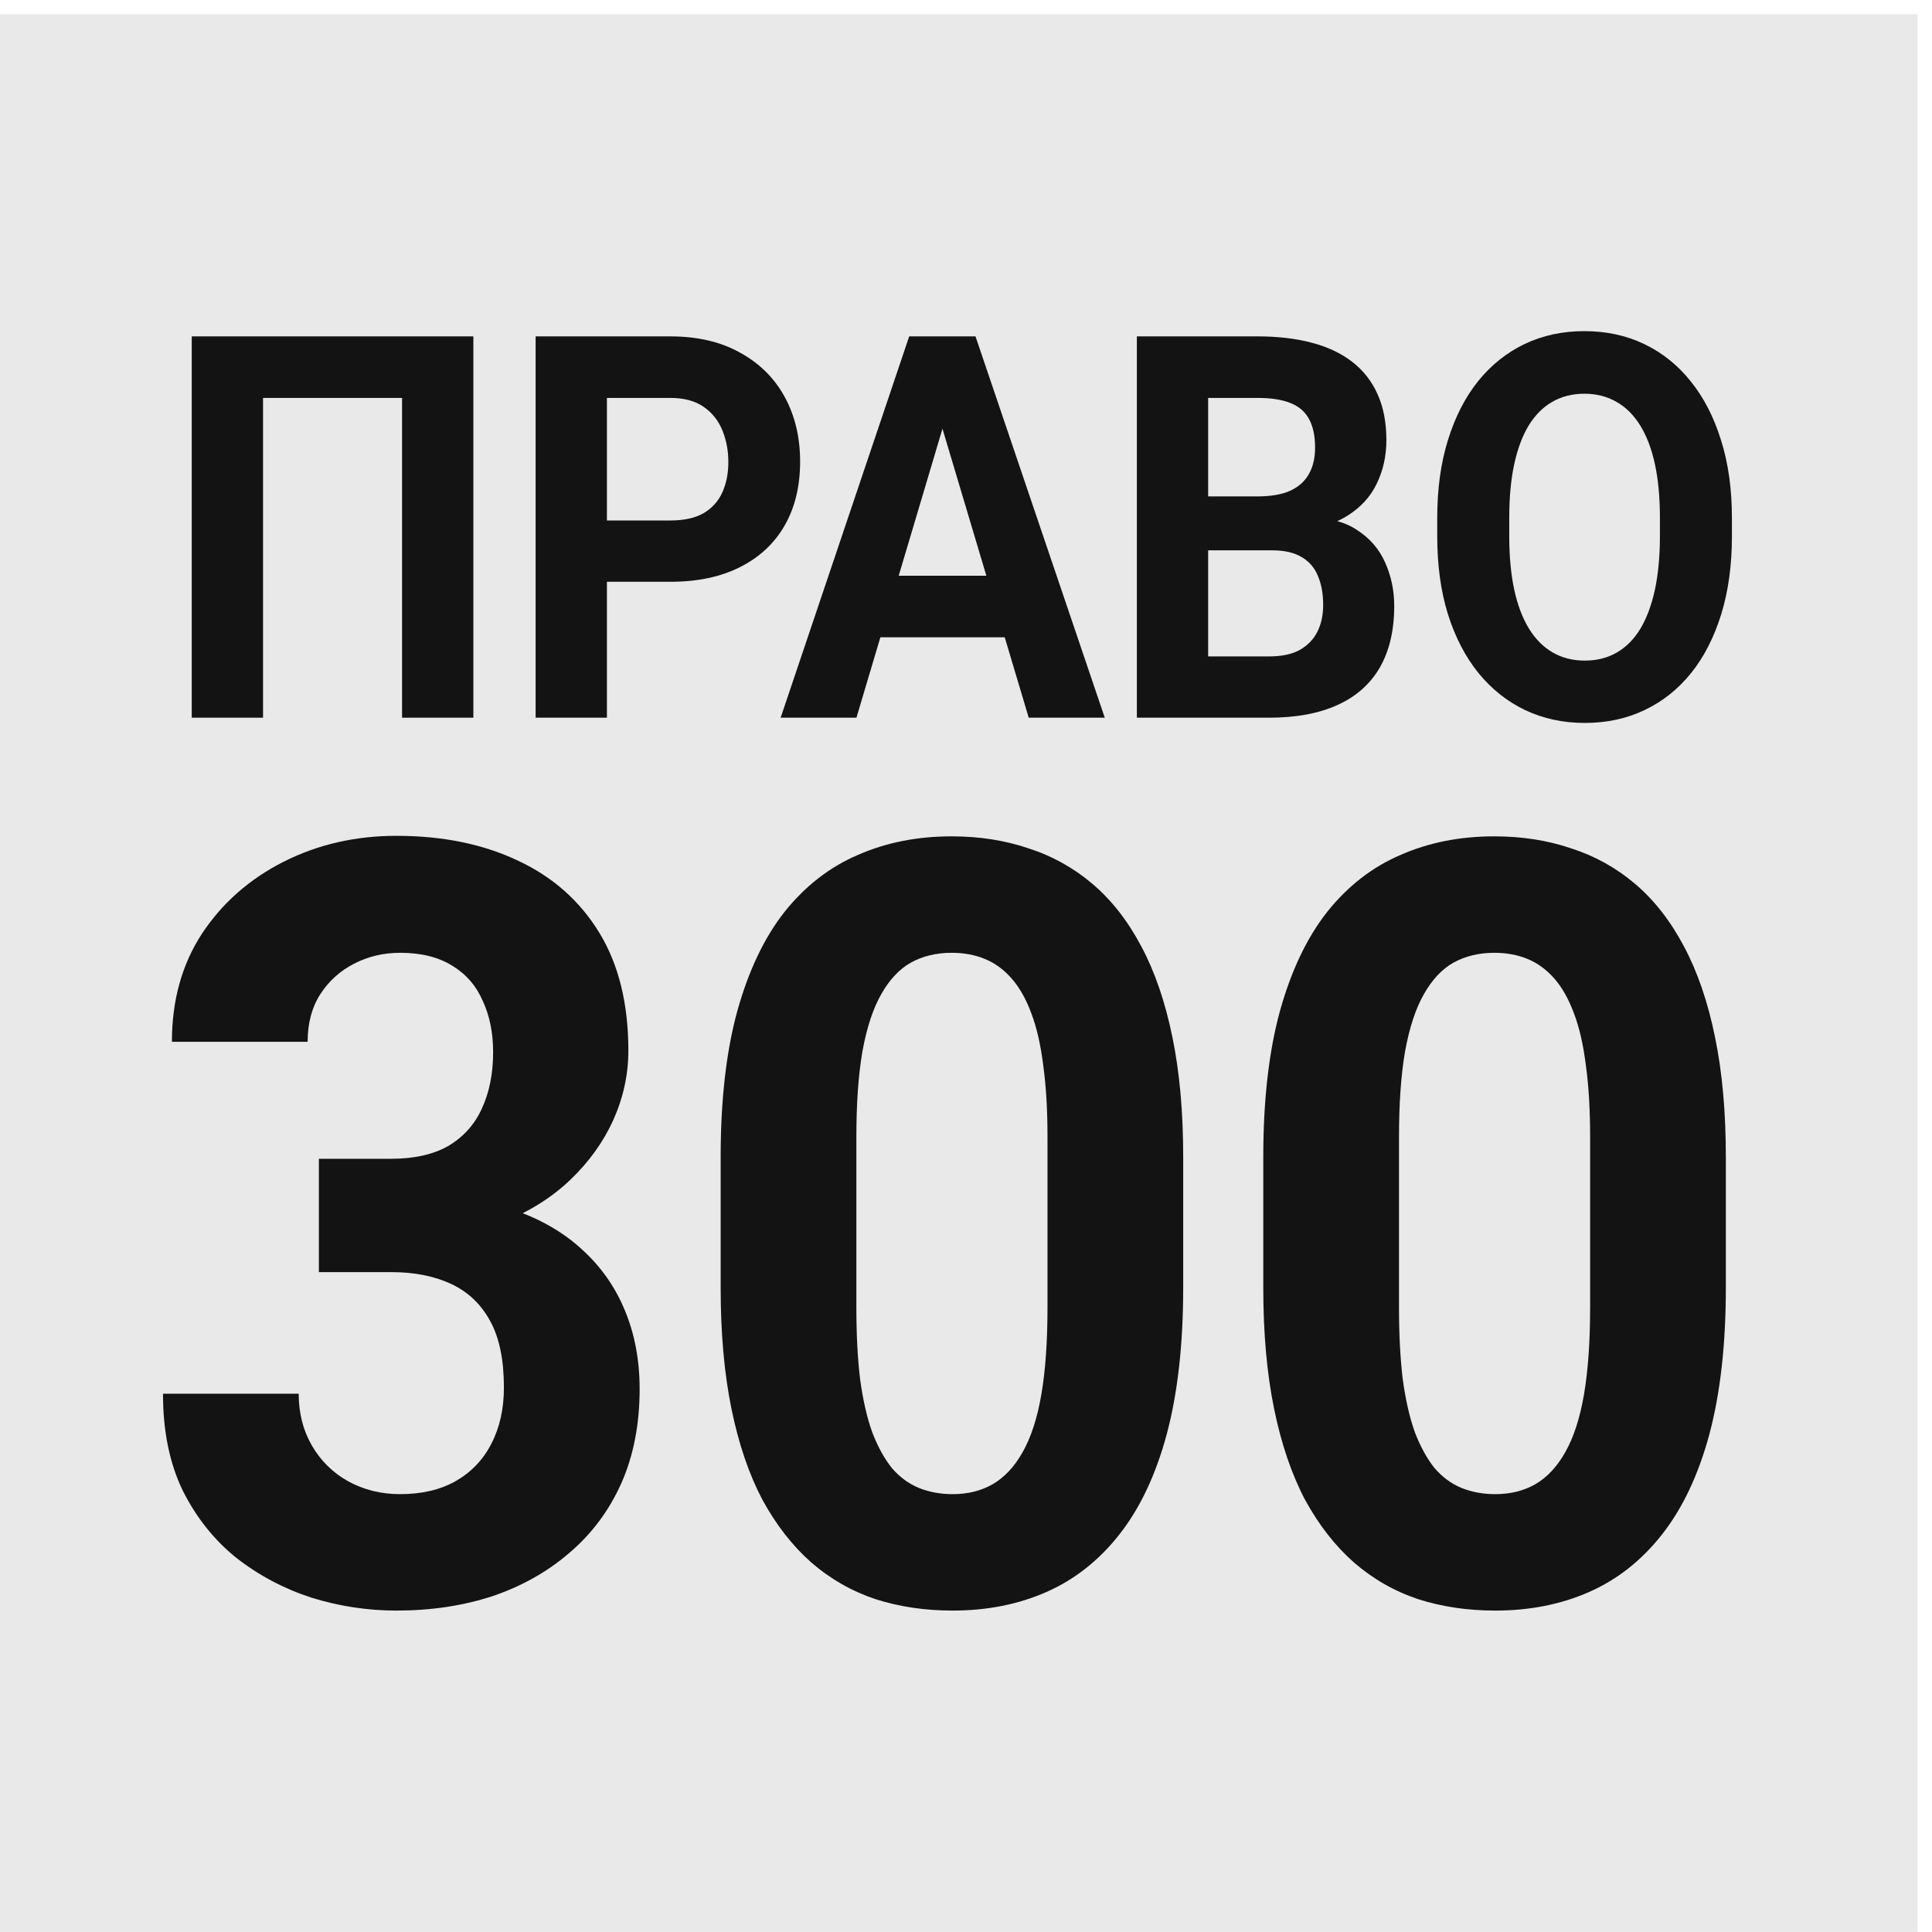 <?xml version="1.0" encoding="UTF-8"?> <svg xmlns="http://www.w3.org/2000/svg" width="109" height="109" viewBox="0 0 109 109" fill="none"> <g clip-path="url(#clip0_381_1216)"> <path d="M108.189 0.807H0V108.997H108.189V0.807Z" fill="#E9E9E9"></path> <path d="M26.706 18.978V40.491H22.684V22.45H14.84V40.491H10.818V18.978H26.706Z" fill="#131313"></path> <path d="M37.821 32.823H32.846V29.365H37.821C38.589 29.365 39.215 29.227 39.698 28.951C40.18 28.666 40.533 28.272 40.757 27.769C40.98 27.267 41.092 26.701 41.092 26.07C41.092 25.43 40.98 24.834 40.757 24.282C40.533 23.731 40.18 23.287 39.698 22.952C39.215 22.617 38.589 22.45 37.821 22.45H34.241V40.491H30.219V18.978H37.821C39.349 18.978 40.659 19.283 41.749 19.894C42.848 20.495 43.689 21.327 44.27 22.391C44.851 23.455 45.141 24.671 45.141 26.041C45.141 27.429 44.851 28.631 44.27 29.646C43.689 30.66 42.848 31.444 41.749 31.995C40.659 32.547 39.349 32.823 37.821 32.823Z" fill="#131313"></path> <path d="M53.628 22.657L48.319 40.491H44.042L51.295 18.978H54.017L53.628 22.657ZM58.039 40.491L52.716 22.657L52.287 18.978H55.036L62.329 40.491H58.039ZM57.798 32.483V35.955H47.487V32.483H57.798Z" fill="#131313"></path> <path d="M71.782 31.049H66.767L66.741 28.006H70.951C71.692 28.006 72.3 27.902 72.774 27.695C73.248 27.479 73.601 27.169 73.833 26.765C74.075 26.351 74.195 25.849 74.195 25.257C74.195 24.587 74.079 24.046 73.847 23.632C73.623 23.218 73.27 22.918 72.787 22.731C72.314 22.544 71.701 22.45 70.951 22.45H68.162V40.491H64.14V18.978H70.951C72.086 18.978 73.1 19.096 73.994 19.332C74.897 19.569 75.661 19.928 76.287 20.411C76.912 20.894 77.391 21.504 77.721 22.243C78.052 22.972 78.217 23.839 78.217 24.844C78.217 25.73 78.034 26.548 77.668 27.297C77.31 28.045 76.743 28.656 75.965 29.129C75.196 29.602 74.191 29.863 72.948 29.912L71.782 31.049ZM71.608 40.491H65.668L67.237 37.034H71.608C72.314 37.034 72.89 36.911 73.337 36.664C73.784 36.408 74.115 36.063 74.329 35.63C74.544 35.197 74.651 34.699 74.651 34.138C74.651 33.507 74.553 32.961 74.356 32.498C74.168 32.035 73.865 31.68 73.444 31.434C73.024 31.178 72.47 31.049 71.782 31.049H67.907L67.934 28.006H72.761L73.686 29.203C74.875 29.183 75.831 29.414 76.555 29.897C77.288 30.37 77.82 30.986 78.15 31.744C78.49 32.503 78.66 33.315 78.66 34.182C78.66 35.561 78.387 36.724 77.842 37.669C77.297 38.605 76.497 39.309 75.442 39.782C74.396 40.255 73.118 40.491 71.608 40.491Z" fill="#131313"></path> <path d="M97.712 29.232V30.252C97.712 31.887 97.51 33.355 97.108 34.655C96.706 35.955 96.139 37.063 95.405 37.979C94.672 38.886 93.797 39.58 92.778 40.063C91.768 40.545 90.646 40.787 89.412 40.787C88.188 40.787 87.066 40.545 86.047 40.063C85.037 39.58 84.161 38.886 83.419 37.979C82.677 37.063 82.101 35.955 81.69 34.655C81.287 33.355 81.086 31.887 81.086 30.252V29.232C81.086 27.587 81.287 26.119 81.69 24.829C82.092 23.529 82.659 22.42 83.392 21.504C84.134 20.588 85.01 19.889 86.02 19.406C87.039 18.923 88.161 18.682 89.385 18.682C90.619 18.682 91.741 18.923 92.751 19.406C93.77 19.889 94.646 20.588 95.379 21.504C96.121 22.42 96.693 23.529 97.095 24.829C97.506 26.119 97.712 27.587 97.712 29.232ZM93.649 30.252V29.203C93.649 28.06 93.555 27.055 93.368 26.188C93.18 25.321 92.903 24.593 92.536 24.001C92.17 23.41 91.723 22.967 91.196 22.672C90.668 22.366 90.065 22.214 89.385 22.214C88.706 22.214 88.103 22.366 87.576 22.672C87.057 22.967 86.615 23.41 86.248 24.001C85.891 24.593 85.618 25.321 85.43 26.188C85.243 27.055 85.149 28.06 85.149 29.203V30.252C85.149 31.384 85.243 32.389 85.43 33.266C85.618 34.133 85.895 34.867 86.262 35.468C86.628 36.059 87.075 36.507 87.602 36.812C88.13 37.117 88.733 37.27 89.412 37.27C90.092 37.27 90.695 37.117 91.222 36.812C91.75 36.507 92.192 36.059 92.55 35.468C92.907 34.867 93.18 34.133 93.368 33.266C93.555 32.389 93.649 31.384 93.649 30.252Z" fill="#131313"></path> <path d="M17.991 65.376H22.072C23.378 65.376 24.456 65.133 25.304 64.646C26.152 64.14 26.779 63.439 27.185 62.544C27.609 61.629 27.821 60.568 27.821 59.361C27.821 58.271 27.626 57.308 27.238 56.471C26.867 55.614 26.293 54.952 25.516 54.485C24.739 53.998 23.758 53.755 22.575 53.755C21.639 53.755 20.773 53.96 19.979 54.368C19.184 54.777 18.548 55.351 18.071 56.091C17.594 56.831 17.356 57.726 17.356 58.777H9.699C9.699 56.441 10.264 54.407 11.394 52.675C12.543 50.942 14.079 49.59 16.004 48.616C17.93 47.643 20.049 47.156 22.363 47.156C24.977 47.156 27.264 47.624 29.225 48.558C31.186 49.473 32.713 50.826 33.808 52.616C34.904 54.407 35.451 56.626 35.451 59.274C35.451 60.617 35.168 61.921 34.603 63.186C34.038 64.432 33.225 65.561 32.166 66.573C31.124 67.566 29.852 68.364 28.351 68.968C26.849 69.551 25.163 69.844 23.29 69.844H17.991V65.376ZM17.991 71.77V67.42H23.29C25.392 67.42 27.238 67.683 28.828 68.208C30.417 68.734 31.751 69.493 32.828 70.486C33.906 71.459 34.718 72.617 35.266 73.96C35.813 75.284 36.087 76.754 36.087 78.369C36.087 80.355 35.742 82.126 35.054 83.683C34.365 85.221 33.393 86.525 32.139 87.596C30.903 88.667 29.454 89.484 27.794 90.049C26.134 90.594 24.323 90.866 22.363 90.866C20.738 90.866 19.14 90.623 17.568 90.136C16.013 89.63 14.6 88.881 13.329 87.888C12.075 86.876 11.068 85.611 10.308 84.092C9.566 82.555 9.195 80.734 9.195 78.632H16.852C16.852 79.722 17.099 80.695 17.594 81.552C18.089 82.409 18.768 83.08 19.634 83.567C20.517 84.053 21.497 84.297 22.575 84.297C23.794 84.297 24.836 84.053 25.701 83.567C26.584 83.061 27.256 82.36 27.715 81.464C28.192 80.549 28.43 79.489 28.43 78.282C28.43 76.725 28.174 75.479 27.662 74.544C27.149 73.591 26.417 72.89 25.463 72.442C24.509 71.994 23.378 71.77 22.072 71.77H17.991Z" fill="#131313"></path> <path d="M66.754 65.288V72.647C66.754 75.839 66.445 78.593 65.827 80.91C65.209 83.207 64.317 85.095 63.151 86.574C62.003 88.034 60.634 89.114 59.045 89.815C57.455 90.516 55.689 90.866 53.746 90.866C52.191 90.866 50.743 90.652 49.401 90.224C48.058 89.776 46.849 89.085 45.771 88.151C44.711 87.216 43.793 86.039 43.016 84.618C42.256 83.177 41.673 81.464 41.267 79.479C40.861 77.493 40.658 75.216 40.658 72.647V65.288C40.658 62.096 40.967 59.361 41.585 57.084C42.221 54.787 43.113 52.908 44.261 51.448C45.427 49.989 46.804 48.918 48.394 48.237C49.984 47.536 51.75 47.185 53.693 47.185C55.247 47.185 56.687 47.409 58.011 47.857C59.354 48.285 60.564 48.957 61.641 49.872C62.718 50.787 63.637 51.964 64.396 53.405C65.156 54.826 65.739 56.529 66.145 58.514C66.551 60.48 66.754 62.739 66.754 65.288ZM59.098 73.756V64.15C59.098 62.612 59.018 61.269 58.859 60.12C58.718 58.972 58.497 57.999 58.197 57.2C57.897 56.383 57.526 55.721 57.084 55.215C56.642 54.709 56.139 54.339 55.574 54.106C55.009 53.872 54.382 53.755 53.693 53.755C52.827 53.755 52.059 53.94 51.388 54.31C50.734 54.68 50.178 55.273 49.719 56.091C49.26 56.889 48.906 57.96 48.659 59.303C48.429 60.626 48.315 62.242 48.315 64.15V73.756C48.315 75.294 48.385 76.647 48.526 77.814C48.685 78.983 48.915 79.985 49.215 80.822C49.533 81.639 49.904 82.311 50.328 82.837C50.77 83.343 51.273 83.713 51.838 83.946C52.421 84.18 53.057 84.297 53.746 84.297C54.594 84.297 55.344 84.112 55.998 83.742C56.669 83.353 57.234 82.749 57.693 81.931C58.17 81.094 58.524 80.004 58.753 78.661C58.983 77.318 59.098 75.683 59.098 73.756Z" fill="#131313"></path> <path d="M97.369 65.288V72.647C97.369 75.839 97.06 78.593 96.442 80.91C95.823 83.207 94.931 85.095 93.766 86.574C92.618 88.034 91.249 89.114 89.659 89.815C88.07 90.516 86.303 90.866 84.36 90.866C82.806 90.866 81.358 90.652 80.015 90.224C78.673 89.776 77.463 89.085 76.386 88.151C75.326 87.216 74.407 86.039 73.63 84.618C72.871 83.177 72.288 81.464 71.882 79.479C71.475 77.493 71.272 75.216 71.272 72.647V65.288C71.272 62.096 71.582 59.361 72.2 57.084C72.835 54.787 73.728 52.908 74.876 51.448C76.041 49.989 77.419 48.918 79.009 48.237C80.598 47.536 82.365 47.185 84.308 47.185C85.862 47.185 87.301 47.409 88.626 47.857C89.968 48.285 91.178 48.957 92.256 49.872C93.333 50.787 94.251 51.964 95.011 53.405C95.77 54.826 96.354 56.529 96.759 58.514C97.166 60.48 97.369 62.739 97.369 65.288ZM89.712 73.756V64.15C89.712 62.612 89.633 61.269 89.474 60.12C89.332 58.972 89.112 57.999 88.811 57.2C88.511 56.383 88.14 55.721 87.699 55.215C87.257 54.709 86.754 54.339 86.189 54.106C85.623 53.872 84.996 53.755 84.308 53.755C83.442 53.755 82.674 53.94 82.002 54.31C81.349 54.68 80.793 55.273 80.333 56.091C79.874 56.889 79.521 57.96 79.273 59.303C79.044 60.626 78.929 62.242 78.929 64.15V73.756C78.929 75.294 79 76.647 79.141 77.814C79.3 78.983 79.53 79.985 79.83 80.822C80.148 81.639 80.519 82.311 80.943 82.837C81.384 83.343 81.888 83.713 82.453 83.946C83.036 84.18 83.672 84.297 84.36 84.297C85.208 84.297 85.959 84.112 86.612 83.742C87.284 83.353 87.849 82.749 88.308 81.931C88.785 81.094 89.138 80.004 89.368 78.661C89.597 77.318 89.712 75.683 89.712 73.756Z" fill="#131313"></path> </g> <defs> <clipPath id="clip0_381_1216"> <rect width="108.189" height="108.189" fill="white" transform="translate(0 0.807)"></rect> </clipPath> </defs> </svg> 
